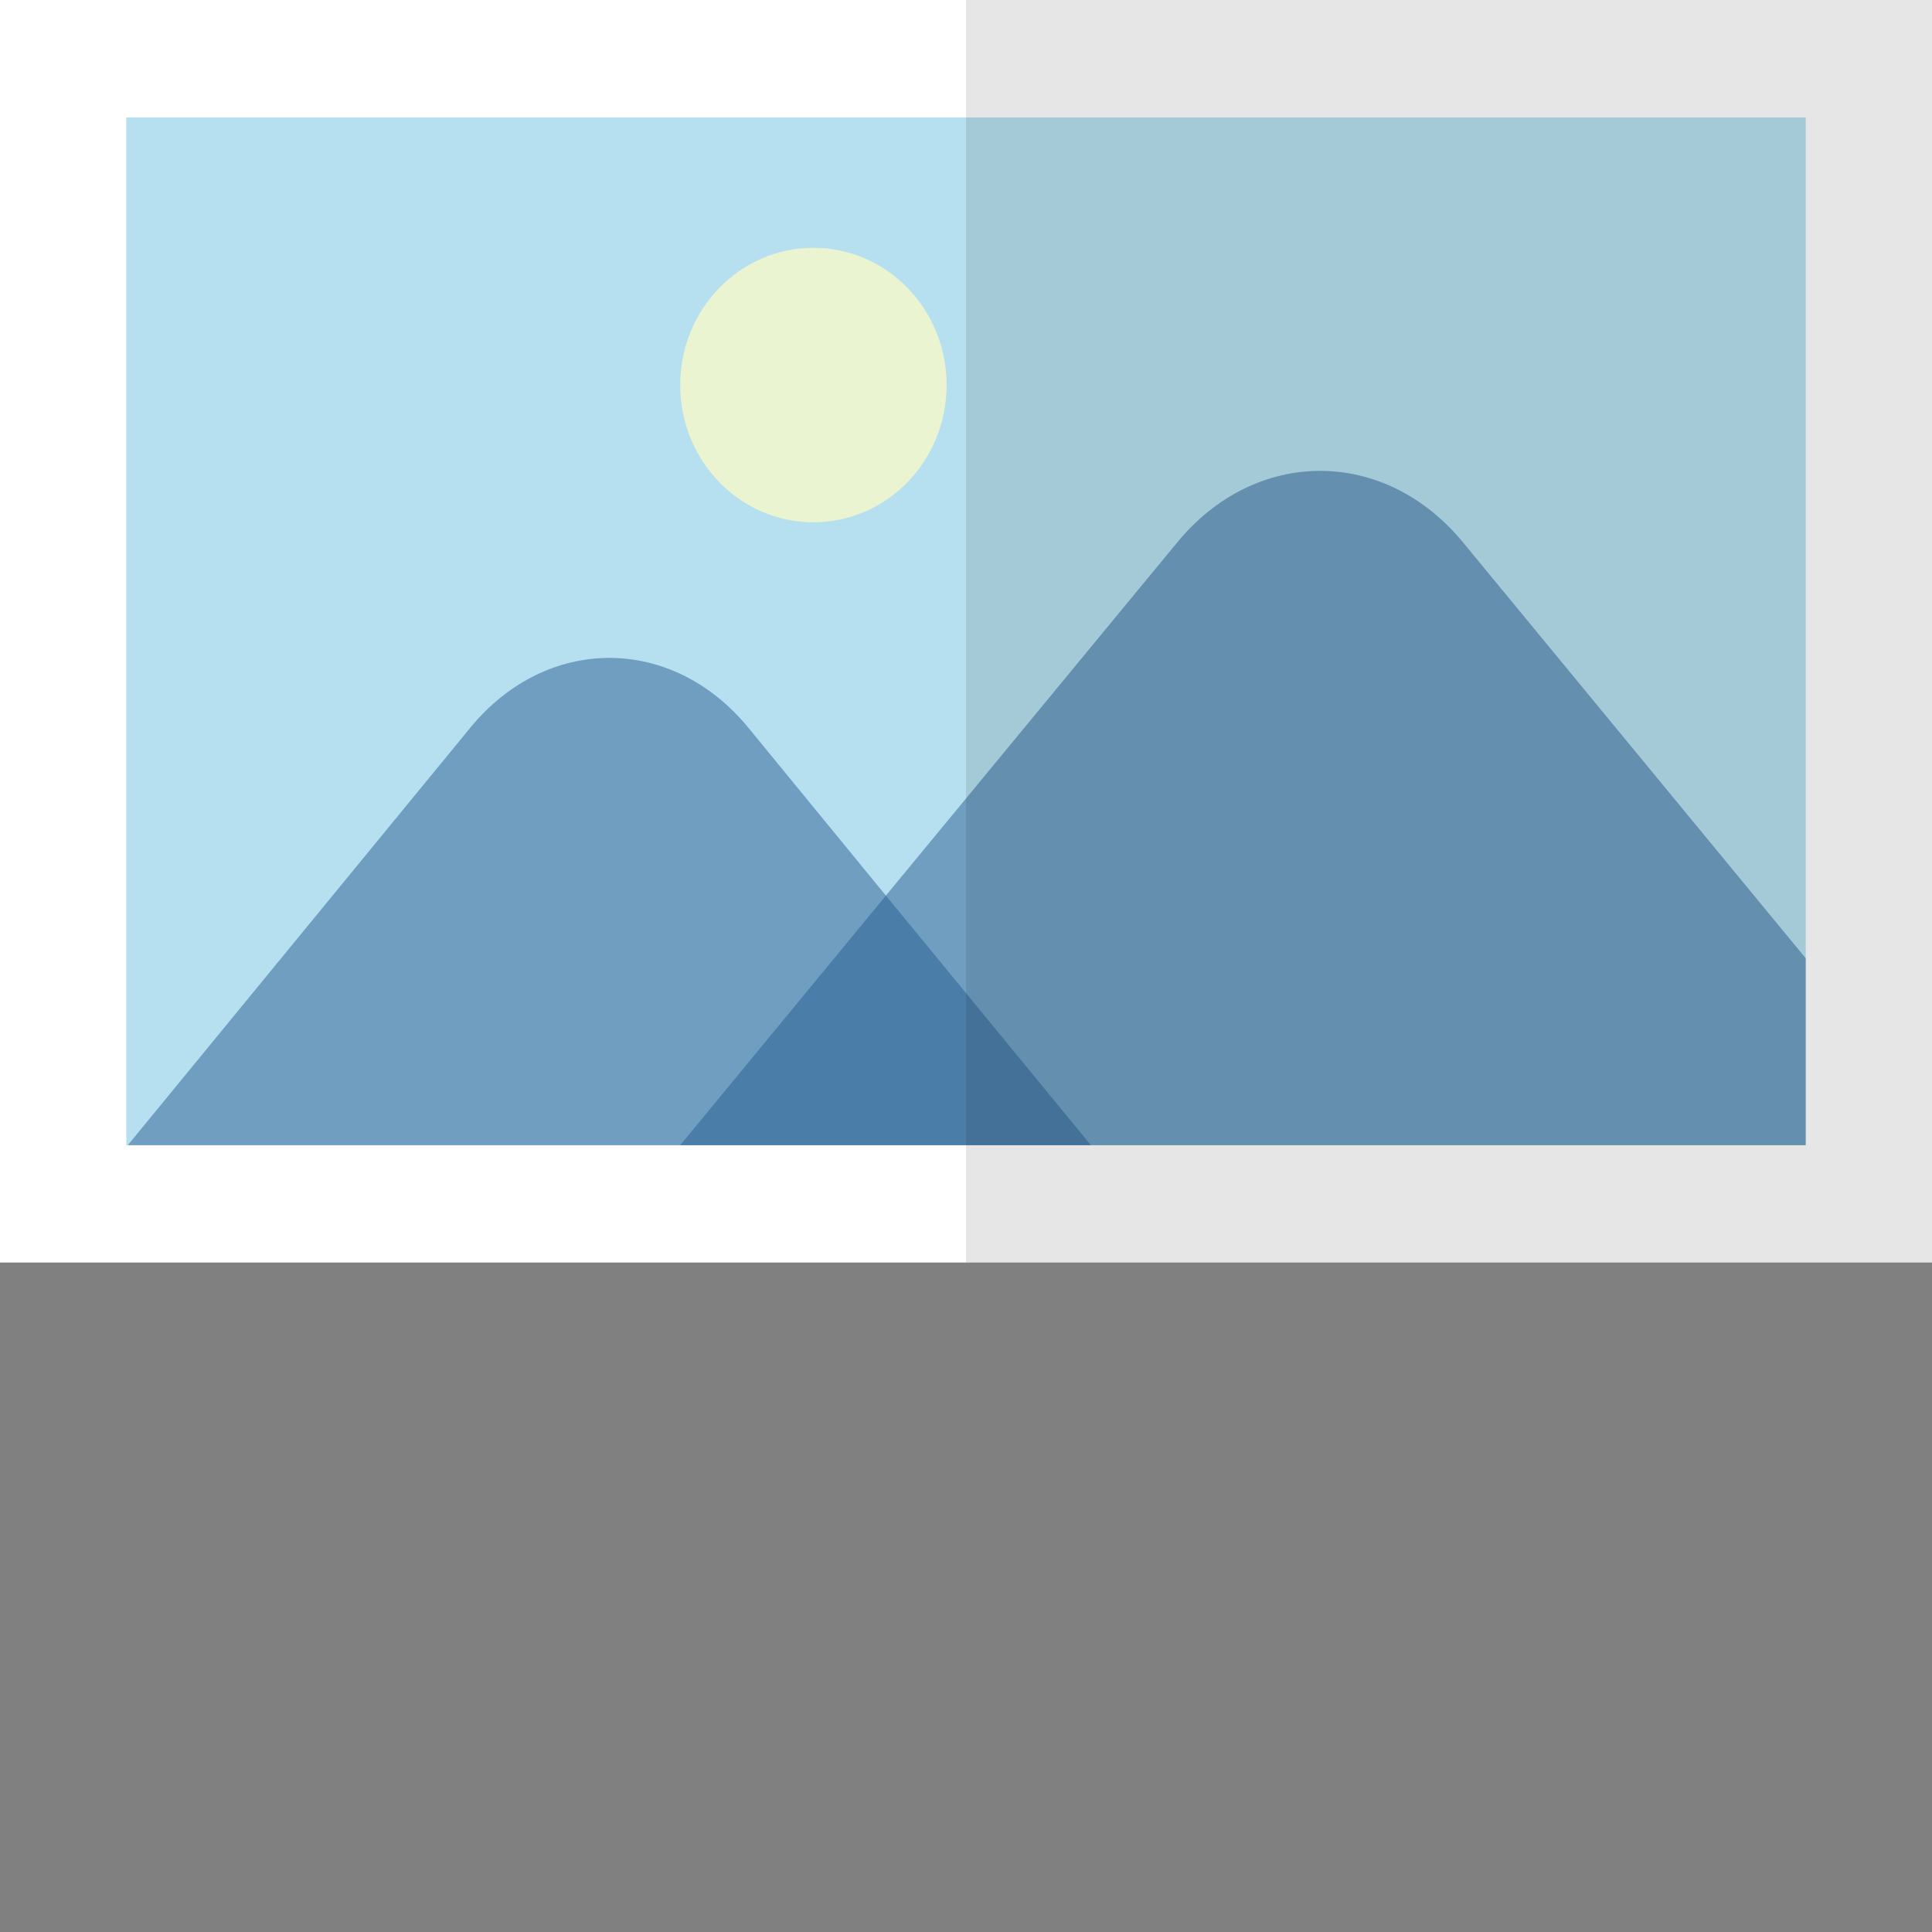<?xml version="1.0" encoding="iso-8859-1"?>

<!DOCTYPE svg PUBLIC "-//W3C//DTD SVG 1.1//EN" "http://www.w3.org/Graphics/SVG/1.1/DTD/svg11.dtd">
<!-- Скачано с сайта svg4.ru / Downloaded from svg4.ru -->
<svg version="1.1" id="_x36_" xmlns="http://www.w3.org/2000/svg" xmlns:xlink="http://www.w3.org/1999/xlink" 
	 viewBox="0 0 512 512"  xml:space="preserve">
<rect x="0" y="0" width="512" height="512" fill="#808080" stroke="none"/>
<g>
	<rect style="fill:#FFFFFF;" width="512" height="334.584"/>
	<g>
		<rect x="33.469" y="31.12" style="fill:#B6E0F0;" width="445.06" height="272.368"/>
		<ellipse style="opacity:0.8;fill:#F9F8C8;" cx="215.561" cy="102.041" rx="35.299" ry="36.371"/>
		<g style="opacity:0.5;">
			<path style="fill:#275C91;" d="M289.087,303.488H33.869l90.729-110.593c20.262-24.723,53.499-24.723,73.761,0l34.436,42.032
				L289.087,303.488z"/>
		</g>
		<g style="opacity:0.5;">
			<path style="fill:#275C91;" d="M478.53,253.946v49.542H180.261l56.499-68.561l75.154-91.099
				c20.816-25.389,55.058-25.389,75.873,0L478.53,253.946z"/>
		</g>
	</g>
	<rect x="256" style="opacity:0.1;fill:#040000;" width="256" height="334.584"/>
</g>
</svg>